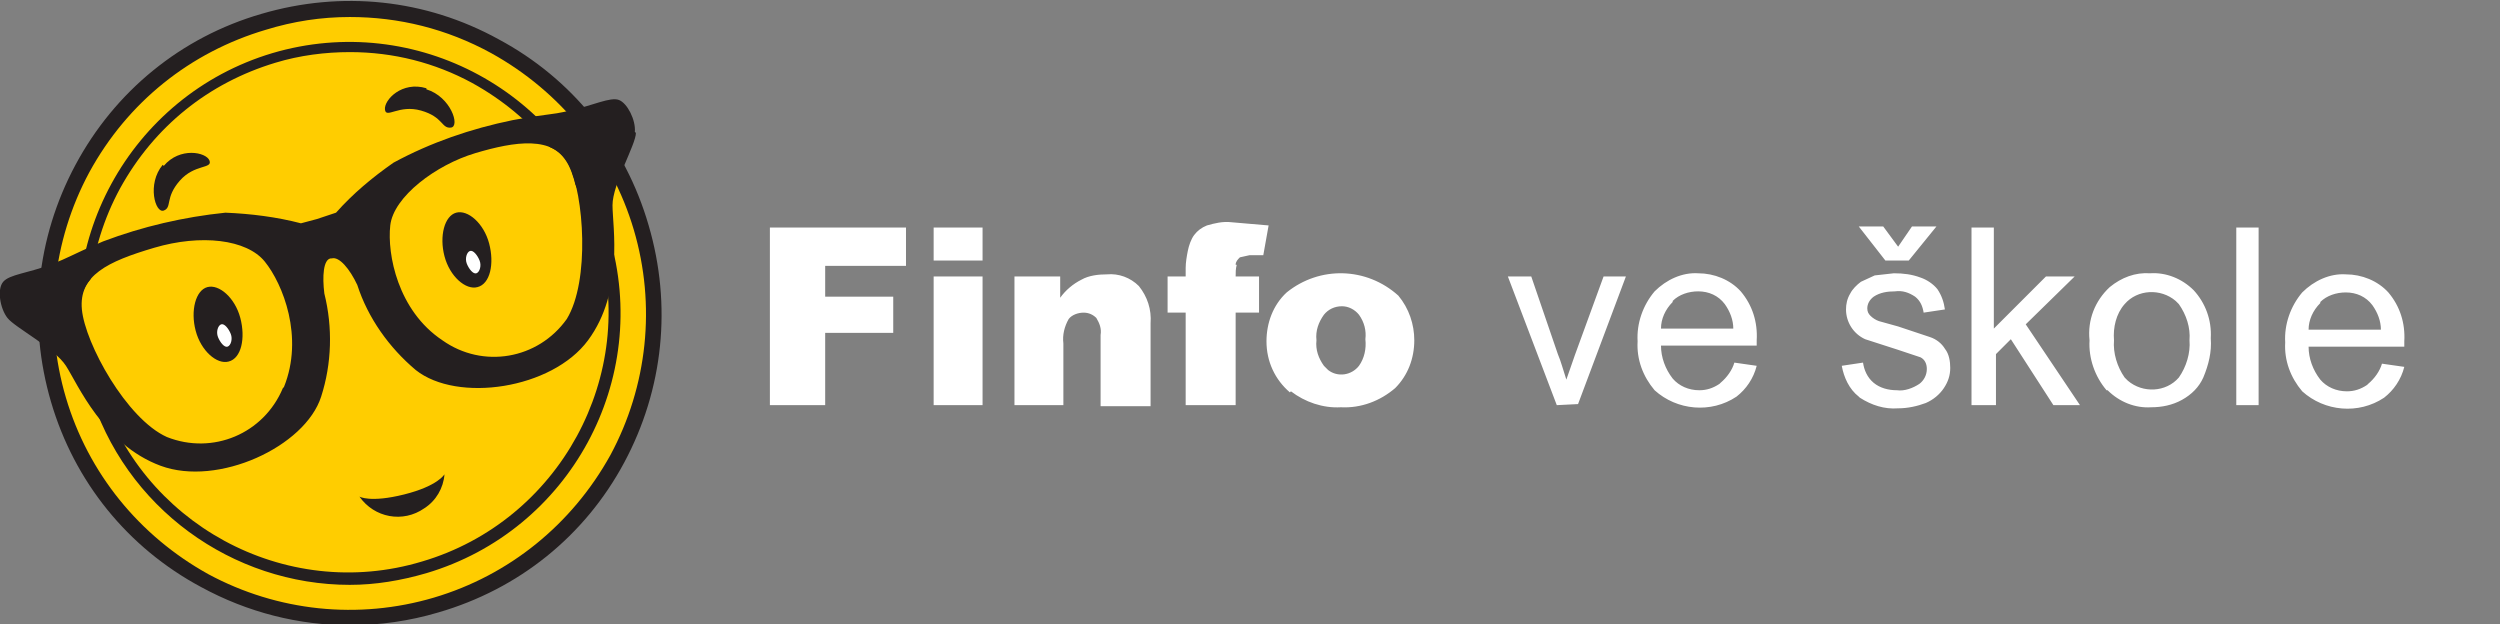 <svg version="1.1" id="Vrstva_1" xmlns="http://www.w3.org/2000/svg" x="0" y="0" viewBox="0 0 235.1 58.7" xml:space="preserve"><rect x="0" y="0" width="235.1" height="58.7" fill="#808080" stroke="none"/><style>.st0{fill:#241f20}.st1{fill:#ffcd00}.st2{fill:#fff}</style><path class="st0" d="M32.9 47.6c-3 0-5.9-.7-8.6-2.2-4.3-2.3-7.4-6.1-8.7-10.8-3-9.6 2.5-19.7 12.1-22.6 9.6-2.8 19.7 2.7 22.6 12.3C53.1 33.9 47.6 44 38 46.9c-1.7.5-3.4.7-5.1.7zm0-35.6c-1.6 0-3.3.2-4.9.7-9.2 2.7-14.5 12.5-11.8 21.7 1.3 4.5 4.3 8.2 8.4 10.4 4.1 2.2 8.8 2.7 13.3 1.4 4.5-1.3 8.2-4.3 10.4-8.4 2.2-4.1 2.7-8.8 1.4-13.3C47.4 16.9 40.4 12 32.9 12z"/><path class="st1" d="M41 56.8c15.2-4.5 23.8-20.4 19.4-35.5S40-2.5 24.8 1.9 1 22.3 5.5 37.4v.1C10 52.6 25.9 61.3 41 56.8"/><path class="st0" d="M32.9 58.8c-4.8 0-9.6-1.2-14-3.6C12 51.5 7 45.3 4.8 37.8c-2.2-7.5-1.4-15.4 2.3-22.3 3.7-6.9 9.9-12 17.5-14.2C32.1-.9 40-.1 46.9 3.7c6.9 3.7 11.9 9.9 14.1 17.5 2.2 7.5 1.4 15.4-2.3 22.3s-9.9 11.9-17.5 14.1c-2.7.8-5.5 1.2-8.3 1.2zm0-57.2c-2.7 0-5.3.4-7.9 1.2-7.1 2.1-13 6.8-16.6 13.4-3.5 6.5-4.3 14.1-2.2 21.2 2.1 7.1 6.9 13 13.4 16.6 6.5 3.5 14.1 4.3 21.2 2.2 7.1-2.1 13-6.9 16.6-13.4 3.5-6.5 4.3-14.1 2.2-21.2-2.1-7.1-6.9-13-13.4-16.6-4.2-2.3-8.7-3.4-13.3-3.4z"/><path class="st1" d="M40 53.3c13.2-3.9 20.8-17.8 16.9-31s-17.8-20.9-31-17S5.1 23.1 9 36.4v.1c4 13.2 17.8 20.7 31 16.8"/><path class="st0" d="M32.9 55c-11 0-21.2-7.2-24.5-18.3C4.4 23.2 12.2 9 25.6 5l.1.5-.1-.5c13.5-4 27.7 3.7 31.7 17.2s-3.7 27.7-17.2 31.7c-2.4.7-4.8 1.1-7.2 1.1zm0-50.1c-2.3 0-4.7.3-7 1-6.3 1.9-11.4 6-14.6 11.8-3.1 5.7-3.8 12.4-2 18.6 3.8 12.9 17.5 20.4 30.4 16.5C52.6 49 60.1 35.3 56.2 22.4c-1.9-6.3-6-11.4-11.8-14.6-3.5-1.9-7.4-2.9-11.5-2.9z"/><path class="st0" d="M33.8 46.7c1.4 2 4.1 2.5 6.1 1.1 1.1-.7 1.8-1.9 1.9-3.2 0 0-.6 1.1-3.8 1.9s-4.2.2-4.2.2M15.4 15.6c1.5-1.8 4-1.3 4.3-.5s-1.4.3-2.8 1.9-.7 2.5-1.5 2.8-1.6-2.5-.1-4.3m24.8-7.2c-2.3-.7-4 1.1-3.9 2s1.3-.5 3.4.1 1.9 1.7 2.8 1.6 0-2.9-2.3-3.6"/><path class="st1" d="M44.7 14.5c4.4-1.3 7.4-1.7 8.8 1.1s2 10.9-.2 14.4c-2.6 3.8-7.9 4.8-11.7 2.1-4.2-2.8-5.2-8.1-4.9-10.8s4.3-5.7 8-6.8m-30.3 9C10 24.8 7.3 26 7.6 29.2s4.2 10.2 8 12c4.3 1.7 9.1-.3 10.9-4.6 2-4.6-.1-9.6-1.8-11.8s-6.7-2.4-10.3-1.3"/><path class="st0" d="M21.5 34c1.2-.3 1.6-2.2 1.1-4.1s-2-3.2-3.1-2.9-1.6 2.2-1.1 4.1 2 3.2 3.1 2.9"/><path class="st2" d="M21.4 32.6c.3-.1.5-.7.3-1.2s-.6-1-.9-.9-.5.7-.3 1.2.6 1 .9.9"/><path class="st0" d="M44.9 27c1.2-.3 1.6-2.2 1.1-4.1s-2-3.2-3.1-2.9-1.6 2.2-1.1 4.1 2 3.2 3.1 2.9"/><path class="st2" d="M44.8 25.7c.3-.1.5-.7.3-1.2s-.6-1-.9-.9-.5.7-.3 1.2.6 1 .9.9m173.4 2.7c.6-.6 1.5-.9 2.4-.9 1 0 1.9.4 2.5 1.2.5.7.8 1.5.8 2.3h-6.8c0-.9.4-1.8 1.1-2.5m4.4 7.7c-.6.4-1.2.6-1.9.6-1 0-1.9-.4-2.5-1.1-.7-.9-1.1-2-1.1-3.1h9v-.5c.1-1.7-.4-3.3-1.5-4.6-1-1.1-2.5-1.7-4-1.7-1.5-.1-3 .6-4.1 1.7-1.1 1.3-1.7 3-1.6 4.7-.1 1.7.5 3.3 1.6 4.6 2.1 1.9 5.3 2.2 7.7.6.9-.7 1.6-1.7 1.9-2.9l-2.1-.3c-.2.7-.7 1.4-1.3 1.9m-10.3-14.7h-2.1v16.7h2.1V21.4zm-12.6 7.2c1.2-1.4 3.4-1.5 4.8-.3l.3.3c.7 1 1.1 2.2 1 3.4.1 1.2-.3 2.5-1 3.5-1.2 1.4-3.4 1.5-4.8.3l-.3-.3c-.7-1-1.1-2.3-1-3.5-.1-1.2.2-2.5 1-3.4m-1.6 8.1c1.1 1.1 2.6 1.7 4.1 1.6 1 0 2-.2 2.9-.7.9-.5 1.6-1.2 2-2.1.5-1.2.8-2.4.7-3.7.1-1.7-.5-3.3-1.6-4.5-1.1-1.1-2.6-1.7-4.1-1.6-1.4-.1-2.7.4-3.8 1.3-1.4 1.3-2.1 3.1-1.9 5-.1 1.7.5 3.4 1.6 4.7m-10.4 1.4v-4.8l1.4-1.4 4 6.2h2.5l-5.1-7.6 4.6-4.5h-2.7l-4.9 4.9v-9.5h-2.1v16.7h2.3zm-10.6-16.8h-2.3l2.5 3.2h2.2l2.6-3.2h-2.3l-1.3 1.9-1.4-1.9zm-2.2 16.1c1.1.7 2.3 1.1 3.6 1 .9 0 1.8-.2 2.6-.5.7-.3 1.3-.8 1.7-1.4.4-.6.6-1.2.6-1.9 0-.6-.1-1.3-.5-1.8-.3-.5-.8-.9-1.4-1.1l-3-1-1.8-.5c-.3-.1-.6-.3-.8-.5-.2-.2-.3-.4-.3-.7 0-.4.2-.8.6-1.1.6-.4 1.3-.5 2-.5.7-.1 1.3.1 1.9.5.5.4.7.9.8 1.5l2-.3c-.1-.7-.3-1.3-.7-1.9-.4-.5-1-.9-1.6-1.1-.8-.3-1.6-.4-2.5-.4l-1.8.2-1.3.6c-.4.3-.8.7-1 1.1-.3.5-.4 1-.4 1.5 0 1.2.7 2.3 1.8 2.8l3.1 1 2.1.7c.4.2.6.6.6 1.1 0 .6-.3 1.1-.7 1.4-.6.4-1.4.7-2.1.6-.8 0-1.6-.2-2.2-.7-.6-.5-.9-1.2-1-1.9l-2 .3c.2 1.1.7 2.2 1.6 2.9m-17.5-9c.6-.6 1.5-.9 2.4-.9 1 0 1.9.4 2.5 1.2.5.7.8 1.5.8 2.3h-6.8c0-.9.4-1.8 1.1-2.5m4.4 7.7c-.6.4-1.2.6-1.9.6-1 0-1.9-.4-2.5-1.1-.7-.9-1.1-2-1.1-3.1h9V32c.1-1.7-.4-3.3-1.5-4.6-1-1.1-2.5-1.7-4-1.7-1.5-.1-3 .6-4.1 1.7-1.1 1.3-1.7 3-1.6 4.7-.1 1.7.5 3.3 1.6 4.6 2.1 1.9 5.3 2.2 7.7.6.9-.7 1.6-1.7 1.9-2.9l-2.1-.3c-.2.7-.7 1.4-1.3 1.9m-13.4 2l4.5-12h-2.1l-2.7 7.4-.8 2.3c-.3-.9-.5-1.7-.8-2.4L144 26h-2.2l4.6 12.1 2-.1zm-23.9-8.4c.4-.5 1-.8 1.7-.8.6 0 1.2.3 1.6.8.5.7.7 1.5.6 2.3.1.9-.1 1.8-.6 2.5-.7.9-2 1.1-2.9.4l-.4-.4c-.5-.7-.8-1.5-.7-2.4-.1-.9.2-1.7.7-2.4m-3.1 7.2c1.3 1 3 1.6 4.7 1.5 1.9.1 3.7-.6 5.1-1.8 1.2-1.2 1.8-2.8 1.8-4.5 0-1.5-.5-3-1.5-4.2-3-2.7-7.4-2.8-10.5-.3-1.3 1.2-1.9 2.9-1.9 4.6 0 1.9.8 3.6 2.2 4.8m-5.1-12c0-.3.2-.5.4-.7l.9-.2h1.3l.5-2.8-3.5-.3c-.8-.1-1.6.1-2.3.3-.5.2-.9.5-1.2.9-.3.4-.5 1-.6 1.5-.1.5-.2 1.1-.2 1.6v.8h-1.7v3.4h1.7v8.7h4.7v-8.7h2.2V26h-2.2c0-.4 0-.7.1-1.1M95.4 38.1h4.6v-5.8c-.1-.8.1-1.6.5-2.3.3-.4.9-.6 1.4-.6.5 0 .9.2 1.2.5.3.5.5 1 .4 1.6v6.7h4.7v-7.8c.1-1.3-.3-2.5-1.1-3.5-.8-.8-1.9-1.2-3-1.1-.8 0-1.7.1-2.4.5-.8.4-1.5 1-2 1.7v-2h-4.3v12.1zm-7.6 0h4.6V26h-4.6v12.1zm0-13.6h4.6v-3.1h-4.6v3.1zM72.4 38.1h5.2v-6.8H84v-3.4h-6.4V25h7.6v-3.6H72.4v16.7z"/><path class="st0" d="M53.3 30c-2.7 3.8-7.9 4.7-11.7 2-4.2-2.8-5.2-8.1-4.9-10.8s4.3-5.7 8-6.8 7.4-1.7 8.8 1.1 2 10.9-.2 14.5m-26.7 6.5c-1.8 4.3-6.6 6.3-10.9 4.6-3.8-1.7-7.7-8.8-8-12s2.4-4.5 6.8-5.8 8.7-.8 10.4 1.3 3.7 7.1 1.8 11.8m33-24c.1-1.1-.7-2.7-1.5-3s-2.4.5-4.6 1-1.6.2-5.4.9c-3.9.8-7.7 2.1-11.2 4-2 1.4-3.8 2.9-5.4 4.7l-1.8.6-1.5.4c-2.3-.6-4.7-.9-7.1-1-3.9.4-7.8 1.3-11.5 2.7-3.5 1.5-2.9 1.4-5 2.2s-3.8.9-4.4 1.6-.3 2.5.4 3.4 4.4 2.8 5.5 4.5 3.5 7.4 8.9 9.4 13.6-1.8 15.1-6.5c1-3.1 1.1-6.5.3-9.7-.2-1.6-.1-3.2.6-3.3h.1c.7-.2 1.7 1 2.4 2.5 1 3.1 3 5.9 5.5 8 3.9 3.1 12.8 1.8 16.2-2.8s2.3-10.7 2.3-12.7 2.2-5.7 2.2-6.8"/></svg>